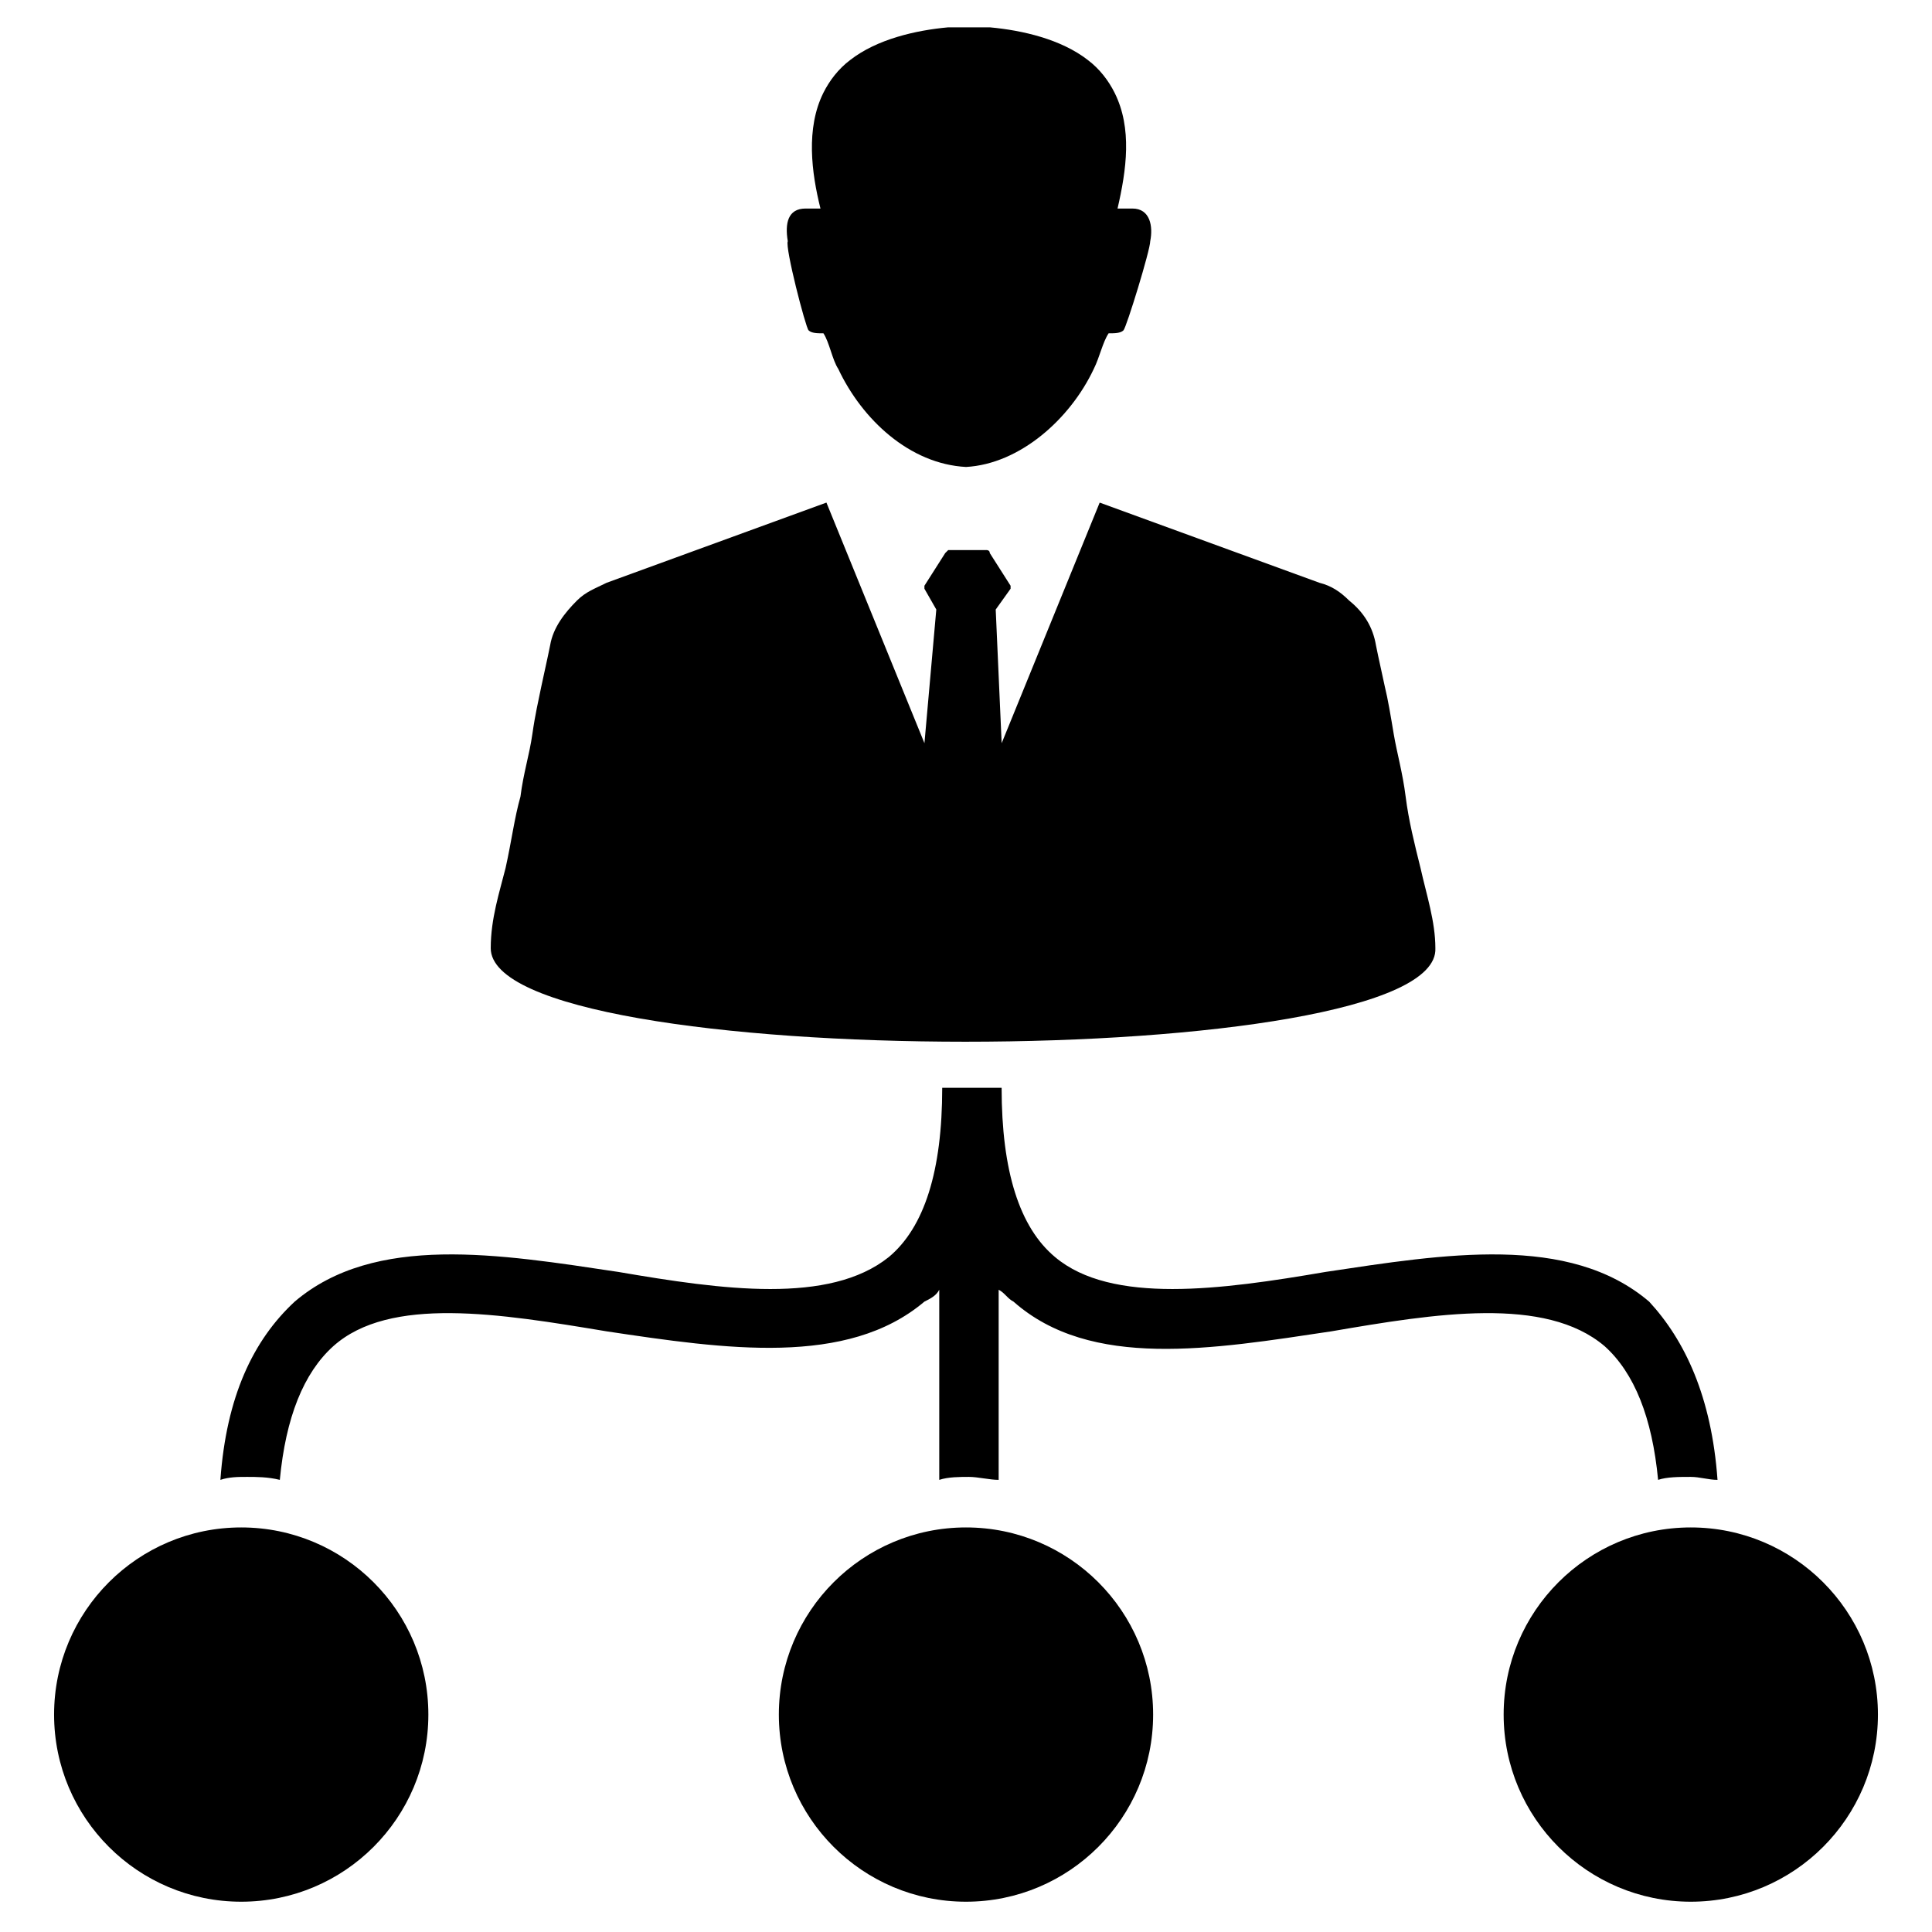 <?xml version="1.0" encoding="UTF-8"?>
<!-- Uploaded to: ICON Repo, www.svgrepo.com, Generator: ICON Repo Mixer Tools -->
<svg fill="#000000" width="800px" height="800px" version="1.1" viewBox="144 144 512 512" xmlns="http://www.w3.org/2000/svg">
 <g>
  <path d="m274.05 395.27c0-7.871 2.363-14.957 3.938-21.254 1.574-7.086 2.363-13.383 3.938-18.895 0.789-6.297 2.363-11.02 3.148-16.531 0.789-5.512 1.574-8.66 2.363-12.594 1.574-7.086 2.363-11.02 2.363-11.02 0.789-4.723 3.938-8.66 7.086-11.809 2.363-2.363 4.723-3.148 7.871-4.723l58.254-21.254 25.977 63.762 3.141-35.422-3.148-5.512v-0.789l5.512-8.66 0.789-0.789h10.234s0.789 0 0.789 0.789l5.512 8.66v0.789l-3.941 5.512 1.574 35.426 25.977-63.762 58.254 21.254c3.148 0.789 5.512 2.363 7.871 4.723 3.938 3.148 6.297 7.086 7.086 11.809 0 0 0.789 3.938 2.363 11.02 0.789 3.148 1.574 7.871 2.363 12.594s2.363 10.234 3.148 16.531c0.789 6.297 2.363 12.594 3.938 18.895 1.574 7.086 3.938 14.168 3.938 21.254 1.566 33.059-250.34 33.059-250.34-0.004z"/>
  <path d="m358.28 231.54c0.789 0.789 2.363 0.789 3.938 0.789 1.574 2.363 2.363 7.086 3.938 9.445 6.297 13.383 18.895 25.191 33.852 25.977 14.168-0.789 27.551-12.594 33.852-25.977 1.574-3.148 2.363-7.086 3.938-9.445 1.574 0 3.148 0 3.938-0.789 0.789-0.789 7.086-21.254 7.086-23.617 0.789-3.938 0-8.66-4.723-8.66h-3.938c2.363-10.234 3.938-21.254-0.789-30.699-1.574-3.148-3.938-6.297-7.086-8.66-7.086-5.512-17.32-7.871-25.977-8.66h-5.512-5.512c-8.66 0.789-18.895 3.148-25.977 8.66-3.148 2.363-5.512 5.512-7.086 8.66-4.723 9.445-3.148 21.254-0.789 30.699h-3.938c-4.723 0-5.512 3.938-4.723 8.66-0.789 1.574 4.719 22.828 5.508 23.617z"/>
  <path d="m641.67 598.38c0 27.387-22.203 49.594-49.594 49.594-27.387 0-49.594-22.207-49.594-49.594 0-27.391 22.207-49.594 49.594-49.594 27.391 0 49.594 22.203 49.594 49.594"/>
  <path d="m257.52 598.38c0 27.387-22.203 49.594-49.594 49.594s-49.594-22.207-49.594-49.594c0-27.391 22.203-49.594 49.594-49.594s49.594 22.203 49.594 49.594"/>
  <path d="m449.59 598.38c0 27.387-22.207 49.594-49.594 49.594-27.391 0-49.594-22.207-49.594-49.594 0-27.391 22.203-49.594 49.594-49.594 27.387 0 49.594 22.203 49.594 49.594"/>
  <path d="m599.16 536.18c-2.363 0-4.723-0.789-7.086-0.789-3.148 0-6.297 0-8.66 0.789-1.574-16.531-6.297-28.34-14.168-35.426-15.742-13.383-44.871-8.66-72.422-3.938-31.488 4.723-63.762 10.234-84.23-7.871-1.574-0.789-2.363-2.363-3.938-3.148v50.383c-2.363 0-5.512-0.789-7.871-0.789-2.363 0-5.512 0-7.871 0.789v-50.383c-0.789 1.574-2.363 2.363-3.938 3.148-20.469 17.32-52.742 12.594-84.23 7.871-28.34-4.723-57.465-9.445-72.422 3.938-7.871 7.086-12.594 18.895-14.168 35.426-3.148-0.789-6.297-0.789-8.66-0.789-2.363 0-4.723 0-7.086 0.789 1.574-22.043 8.66-37 19.68-47.23 21.254-18.105 54.316-12.594 85.805-7.871 27.551 4.723 55.891 8.66 71.637-3.938 9.445-7.871 14.168-22.828 14.168-44.871h15.742c0 22.043 4.723 37 14.168 44.871 14.957 12.594 44.082 8.66 71.637 3.938 31.488-4.723 64.551-10.234 85.805 7.871 9.449 10.234 16.535 25.191 18.109 47.23z"/>
 </g>
</svg>
